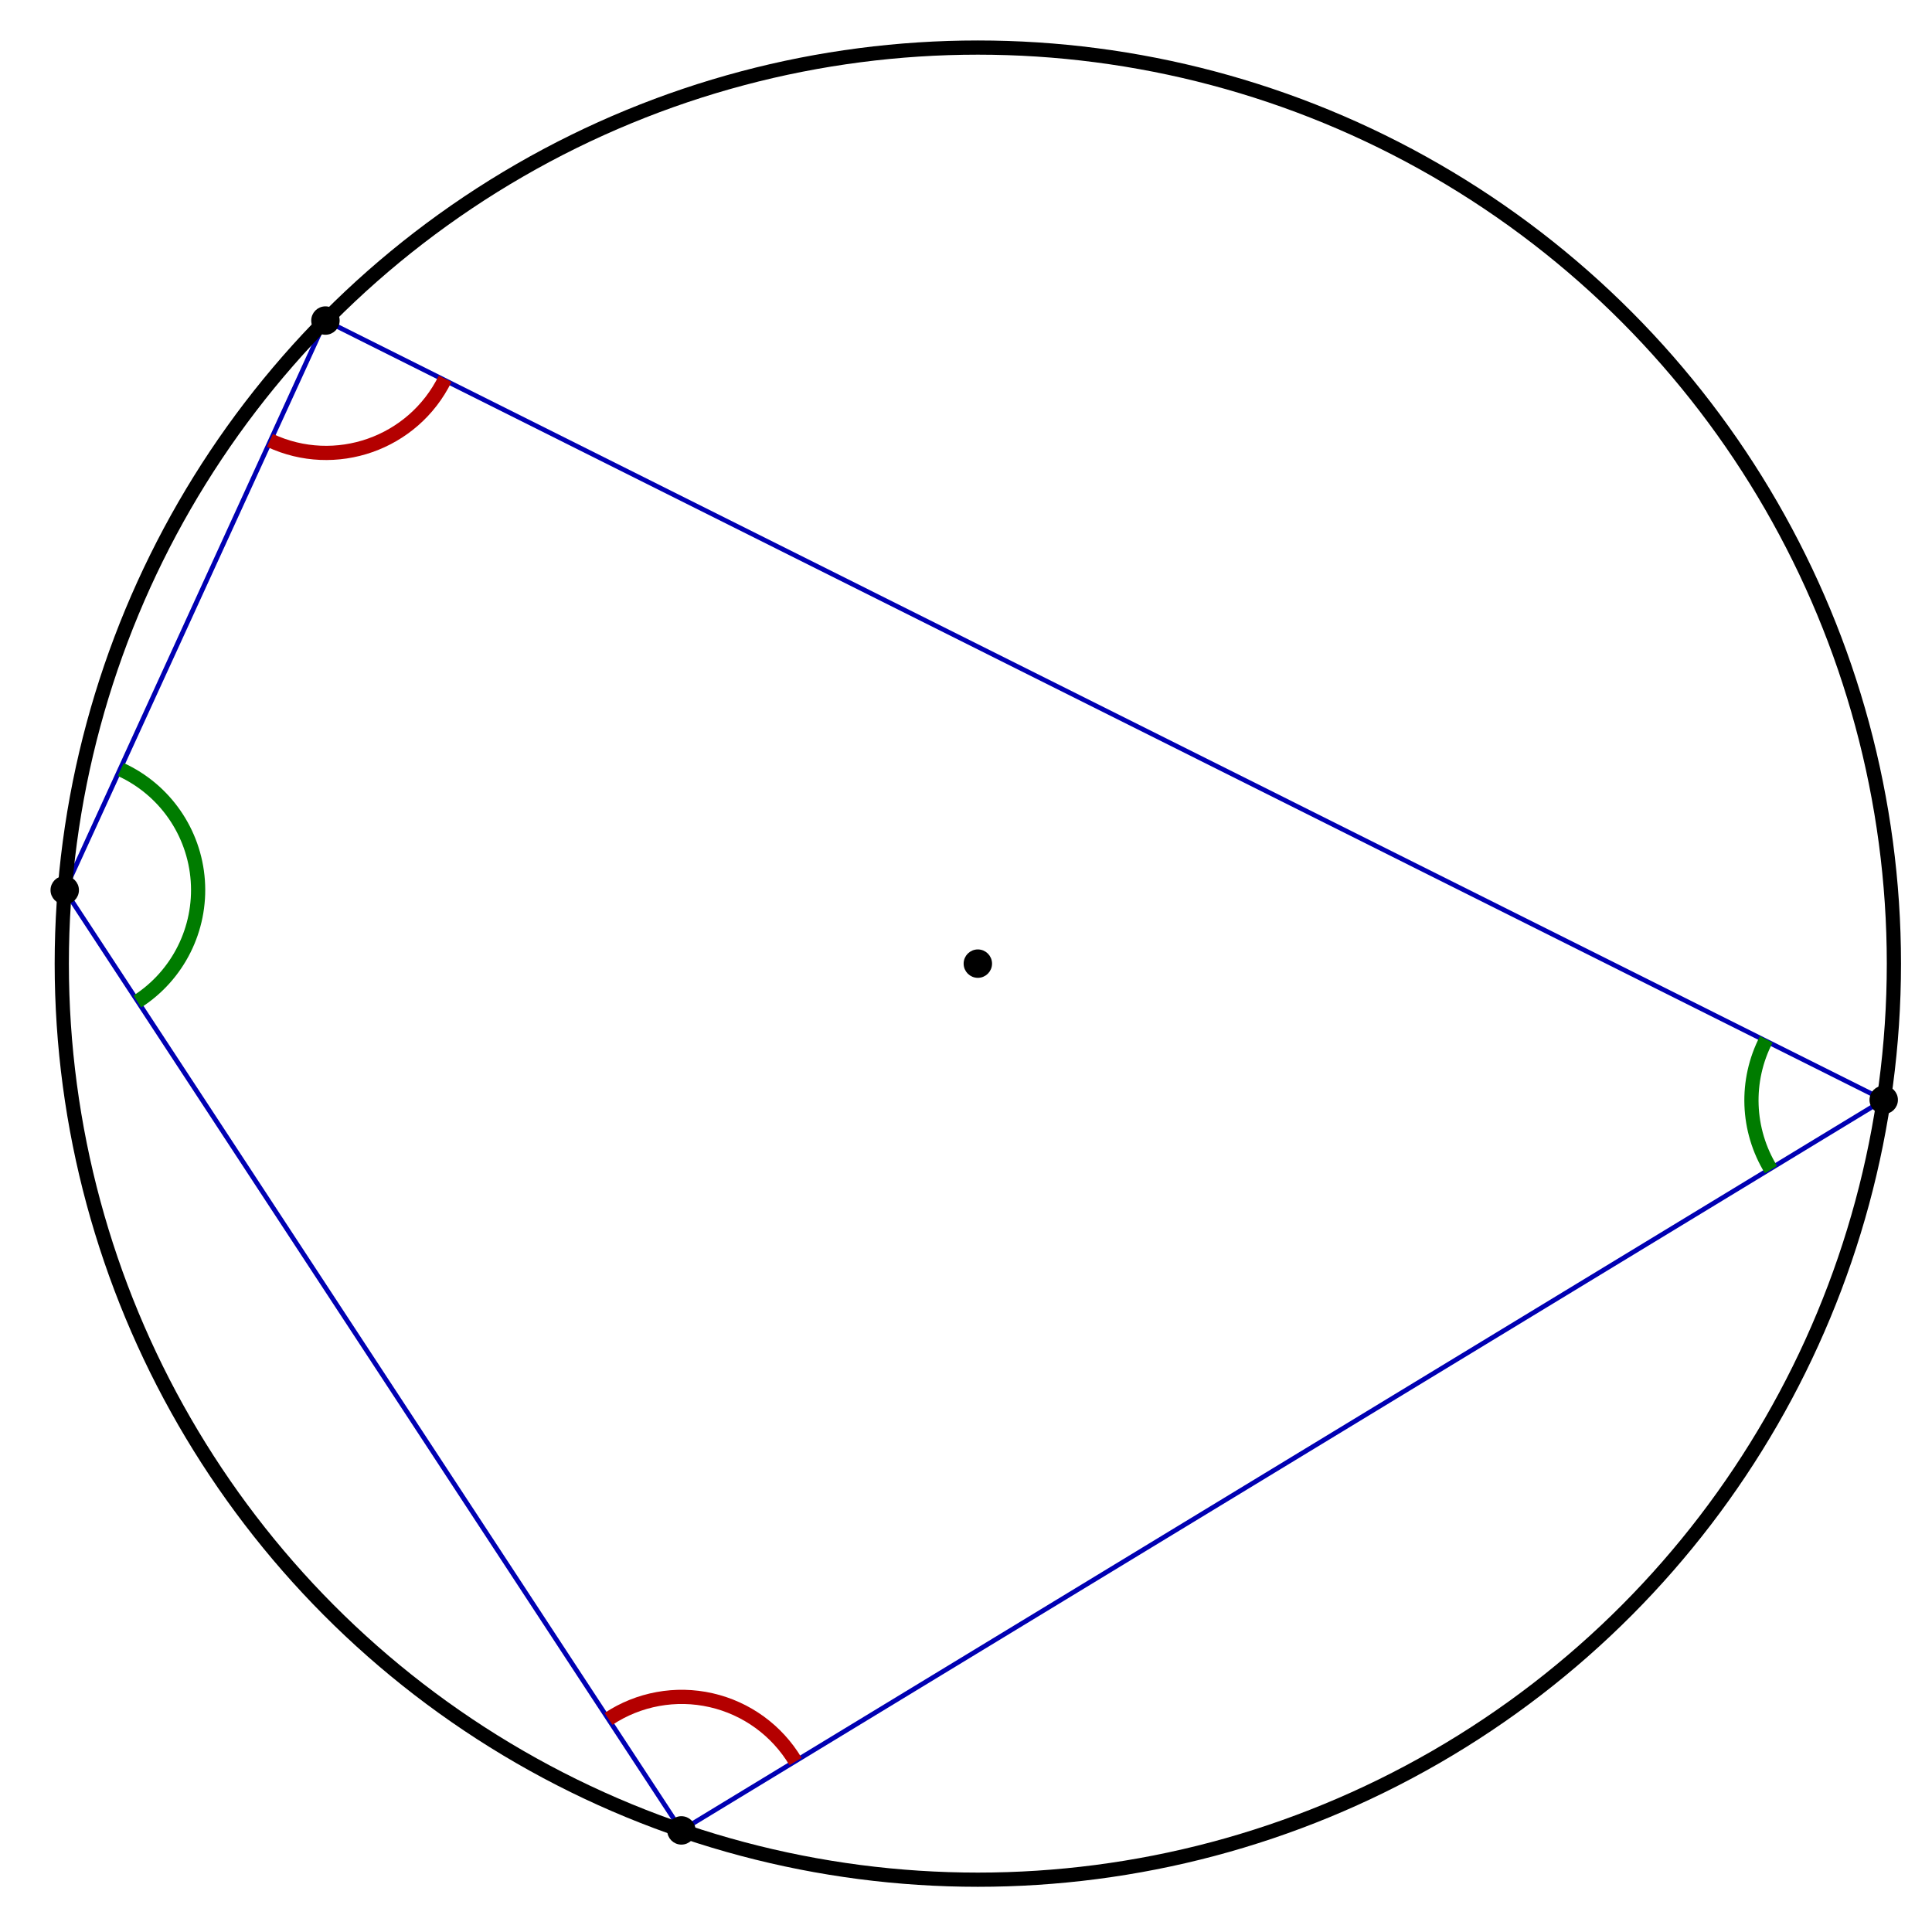 <?xml version="1.0" encoding="UTF-8" standalone="no"?>
<svg
   xmlns:dc="http://purl.org/dc/elements/1.1/"
   xmlns:cc="http://creativecommons.org/ns#"
   xmlns:rdf="http://www.w3.org/1999/02/22-rdf-syntax-ns#"
   xmlns:svg="http://www.w3.org/2000/svg"
   xmlns="http://www.w3.org/2000/svg"
   xmlns:sodipodi="http://sodipodi.sourceforge.net/DTD/sodipodi-0.dtd"
   xmlns:inkscape="http://www.inkscape.org/namespaces/inkscape"
   width="816"
   height="816"
   id="svg2"
   sodipodi:version="0.32"
   inkscape:version="0.46"
   sodipodi:docname="Cyclic_quadrilateral_1.svg"
   inkscape:output_extension="org.inkscape.output.svg.inkscape"
   version="1.0">
  <defs
     id="defs43">
    <inkscape:perspective
       sodipodi:type="inkscape:persp3d"
       inkscape:vp_x="0 : 408 : 1"
       inkscape:vp_y="0 : 1000 : 0"
       inkscape:vp_z="1670 : 408 : 1"
       inkscape:persp3d-origin="835 : 272 : 1"
       id="perspective47" />
  </defs>
  <sodipodi:namedview
     inkscape:window-height="953"
     inkscape:window-width="1280"
     inkscape:pageshadow="2"
     inkscape:pageopacity="0.0"
     guidetolerance="10.0"
     gridtolerance="10.0"
     objecttolerance="10.0"
     borderopacity="1.0"
     bordercolor="#666666"
     pagecolor="#ffffff"
     id="base"
     showgrid="false"
     inkscape:zoom="0.3257485"
     inkscape:cx="658.97733"
     inkscape:cy="562.98553"
     inkscape:window-x="0"
     inkscape:window-y="25"
     inkscape:current-layer="svg2" />
  <line
     x1="27.339"
     y1="375.956"
     x2="137.453"
     y2="135.39"
     style="stroke:#0000b2;stroke-width:2;stroke-miterlimit:4;stroke-dasharray:none"
     id="line4" />
  <line
     x1="137.453"
     y1="135.39"
     x2="795.605"
     y2="464.546"
     style="stroke:#0000b2;stroke-width:2;stroke-miterlimit:4;stroke-dasharray:none"
     id="line6" />
  <line
     x1="795.605"
     y1="464.546"
     x2="287.795"
     y2="773.09"
     style="stroke:#0000b2;stroke-width:2;stroke-miterlimit:4;stroke-dasharray:none"
     id="line8" />
  <line
     x1="287.795"
     y1="773.09"
     x2="27.339"
     y2="375.956"
     style="stroke:#0000b2;stroke-width:2;stroke-miterlimit:4;stroke-dasharray:none"
     id="line10" />
  <path
     d="M 114,186 C 141.631,198.939 174.535,187.378 188,160"
     style="fill:none;stroke:#b40000;stroke-width:6;stroke-miterlimit:4;stroke-dasharray:none"
     id="path12" />
  <path
     d="M 336,744 C 328.157,730.856 315.275,721.496 300.352,718.095 C 285.428,714.695 269.763,717.551 257,726"
     style="fill:none;stroke:#b40000;stroke-width:6;stroke-miterlimit:4;stroke-dasharray:none"
     id="path14" />
  <path
     d="M 58,423 C 75.207,411.921 85,392.339 83.542,371.926 C 82.084,351.513 69.607,333.521 51,325"
     style="fill:none;stroke:#007c00;stroke-width:6;stroke-miterlimit:4;stroke-dasharray:none"
     id="path16" />
  <path
     d="M 746,439 C 736.99,456.419 737.749,477.282 748,494"
     style="fill:none;stroke:#007c00;stroke-width:6;stroke-miterlimit:4;stroke-dasharray:none"
     id="path18" />
  <ellipse
     cx="819"
     cy="405"
     rx="5"
     ry="5"
     style="fill:#000000;stroke-width:2;stroke-miterlimit:4;stroke-dasharray:none"
     id="ellipse20"
     sodipodi:cx="819"
     sodipodi:cy="405"
     sodipodi:rx="5"
     sodipodi:ry="5"
     transform="translate(-406,2)" />
  <ellipse
     cx="819"
     cy="405"
     rx="5"
     ry="5"
     style="fill:none;stroke:#000000;stroke-width:2;stroke-miterlimit:4;stroke-dasharray:none"
     id="ellipse22"
     sodipodi:cx="819"
     sodipodi:cy="405"
     sodipodi:rx="5"
     sodipodi:ry="5"
     transform="translate(-406,2)" />
  <ellipse
     cx="819"
     cy="405"
     rx="386.908"
     ry="386.908"
     style="fill:none;stroke:#000000;stroke-width:6;stroke-miterlimit:4;stroke-dasharray:none"
     id="ellipse24"
     sodipodi:cx="819"
     sodipodi:cy="405"
     sodipodi:rx="386.90833"
     sodipodi:ry="386.90833"
     transform="translate(-406,2)" />
  <ellipse
     cx="433.339"
     cy="373.956"
     rx="5"
     ry="5"
     style="fill:#000000;stroke-width:2;stroke-miterlimit:4;stroke-dasharray:none"
     id="ellipse26"
     sodipodi:cx="433.33908"
     sodipodi:cy="373.95609"
     sodipodi:rx="5"
     sodipodi:ry="5"
     transform="translate(-406,2)" />
  <ellipse
     cx="433.339"
     cy="373.956"
     rx="5"
     ry="5"
     style="fill:none;stroke:#000000;stroke-width:2;stroke-miterlimit:4;stroke-dasharray:none"
     id="ellipse28"
     sodipodi:cx="433.33908"
     sodipodi:cy="373.95609"
     sodipodi:rx="5"
     sodipodi:ry="5"
     transform="translate(-406,2)" />
  <ellipse
     cx="543.453"
     cy="133.39"
     rx="5"
     ry="5"
     style="fill:#000000;stroke-width:2;stroke-miterlimit:4;stroke-dasharray:none"
     id="ellipse30"
     sodipodi:cx="543.45337"
     sodipodi:cy="133.38976"
     sodipodi:rx="5"
     sodipodi:ry="5"
     transform="translate(-406,2)" />
  <ellipse
     cx="543.453"
     cy="133.39"
     rx="5"
     ry="5"
     style="fill:none;stroke:#000000;stroke-width:2;stroke-miterlimit:4;stroke-dasharray:none"
     id="ellipse32"
     sodipodi:cx="543.45337"
     sodipodi:cy="133.38976"
     sodipodi:rx="5"
     sodipodi:ry="5"
     transform="translate(-406,2)" />
  <ellipse
     cx="1201.605"
     cy="462.546"
     rx="5"
     ry="5"
     style="fill:#000000;stroke-width:2;stroke-miterlimit:4;stroke-dasharray:none"
     id="ellipse34"
     sodipodi:cx="1201.6049"
     sodipodi:cy="462.54626"
     sodipodi:rx="5"
     sodipodi:ry="5"
     transform="translate(-406,2)" />
  <ellipse
     cx="1201.605"
     cy="462.546"
     rx="5"
     ry="5"
     style="fill:none;stroke:#000000;stroke-width:2;stroke-miterlimit:4;stroke-dasharray:none"
     id="ellipse36"
     sodipodi:cx="1201.6049"
     sodipodi:cy="462.54626"
     sodipodi:rx="5"
     sodipodi:ry="5"
     transform="translate(-406,2)" />
  <ellipse
     cx="693.795"
     cy="771.09"
     rx="5"
     ry="5"
     style="fill:#000000;stroke-width:2;stroke-miterlimit:4;stroke-dasharray:none"
     id="ellipse38"
     sodipodi:cx="693.79462"
     sodipodi:cy="771.08972"
     sodipodi:rx="5"
     sodipodi:ry="5"
     transform="translate(-406,2)" />
  <ellipse
     cx="693.795"
     cy="771.09"
     rx="5"
     ry="5"
     style="fill:none;stroke:#000000;stroke-width:2;stroke-miterlimit:4;stroke-dasharray:none"
     id="ellipse40"
     sodipodi:cx="693.79462"
     sodipodi:cy="771.08972"
     sodipodi:rx="5"
     sodipodi:ry="5"
     transform="translate(-406,2)" />
</svg>
